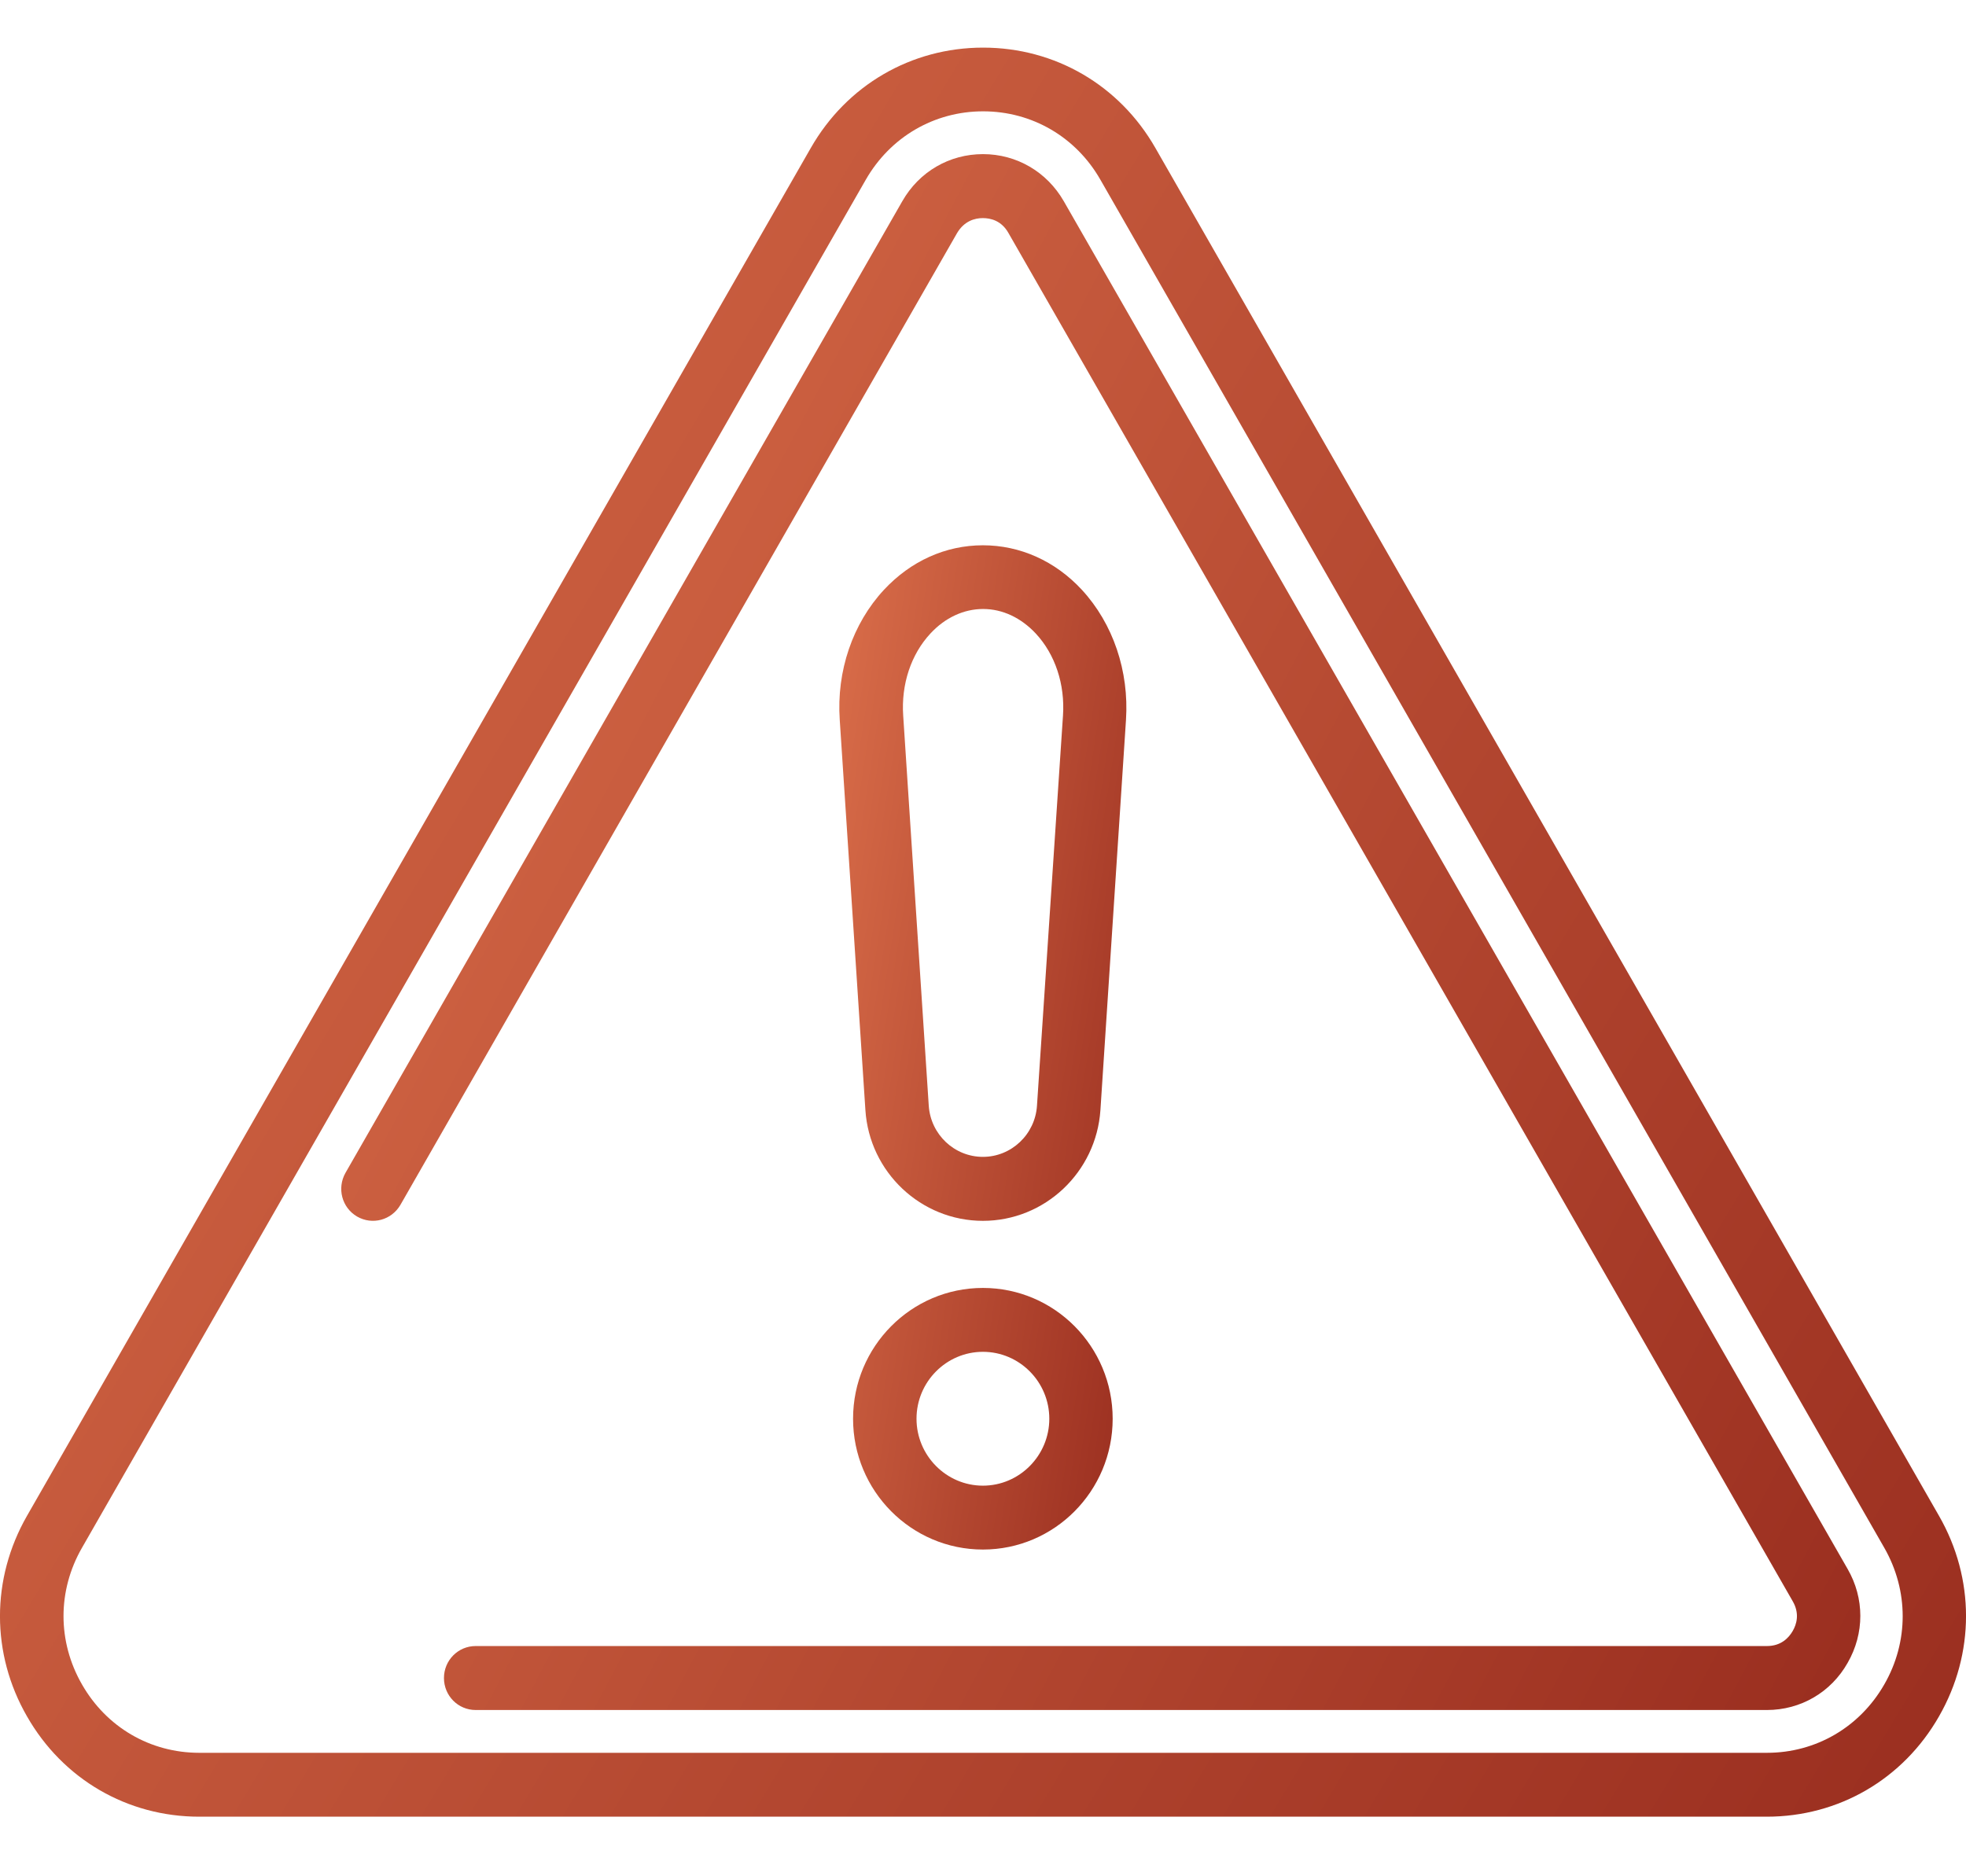 <svg width="22" height="21" viewBox="0 0 22 21" fill="none" xmlns="http://www.w3.org/2000/svg">
<path d="M12.106 6.601C11.808 6.279 11.415 6.103 10.999 6.103C10.582 6.103 10.192 6.279 9.892 6.601C9.542 6.978 9.359 7.51 9.397 8.058L9.684 12.424C9.729 13.12 10.306 13.664 10.999 13.664C11.692 13.664 12.267 13.12 12.314 12.424L12.6 8.058C12.636 7.512 12.456 6.98 12.106 6.601ZM11.604 12.376C11.583 12.696 11.318 12.948 10.999 12.948C10.68 12.948 10.415 12.698 10.393 12.376L10.107 8.01C10.083 7.66 10.194 7.324 10.412 7.09C10.575 6.914 10.784 6.816 11.001 6.816C11.219 6.816 11.425 6.914 11.59 7.09C11.808 7.324 11.919 7.66 11.895 8.01L11.604 12.376ZM10.999 14.415C10.197 14.415 9.546 15.071 9.546 15.879C9.546 16.687 10.197 17.343 10.999 17.343C11.801 17.343 12.451 16.687 12.451 15.879C12.451 15.071 11.801 14.415 10.999 14.415ZM10.999 16.628C10.59 16.628 10.256 16.291 10.256 15.879C10.256 15.466 10.59 15.13 10.999 15.13C11.408 15.13 11.742 15.466 11.742 15.879C11.742 16.291 11.408 16.628 10.999 16.628Z" fill="url(#paint0_linear_46_1648)"/>
<path d="M12.929 1.656C12.527 0.953 11.806 0.533 11.001 0.533C10.197 0.533 9.475 0.953 9.073 1.656L0.302 16.966C-0.101 17.67 -0.101 18.509 0.302 19.21C0.704 19.914 1.425 20.333 2.23 20.333H19.77C20.575 20.333 21.296 19.914 21.698 19.21C22.101 18.507 22.101 17.668 21.698 16.966L12.929 1.656ZM21.086 18.852C20.811 19.332 20.319 19.618 19.773 19.618H2.23C1.681 19.618 1.191 19.332 0.917 18.852C0.642 18.373 0.642 17.803 0.917 17.324L9.688 2.012C9.963 1.532 10.455 1.246 11.001 1.246C11.548 1.246 12.04 1.532 12.314 2.012L21.086 17.324C21.36 17.803 21.36 18.376 21.086 18.852Z" fill="url(#paint1_linear_46_1648)"/>
<path d="M11.904 2.252C11.715 1.923 11.376 1.725 11 1.725C10.624 1.725 10.286 1.921 10.097 2.252L3.866 13.127C3.769 13.299 3.825 13.516 3.996 13.616C4.166 13.714 4.381 13.657 4.481 13.485L10.709 2.61C10.79 2.472 10.91 2.441 10.998 2.441C11.085 2.441 11.208 2.469 11.286 2.61L20.06 17.92C20.141 18.058 20.105 18.18 20.06 18.256C20.015 18.333 19.93 18.423 19.772 18.423H5.323C5.126 18.423 4.968 18.583 4.968 18.781C4.968 18.979 5.126 19.139 5.323 19.139H19.772C20.15 19.139 20.489 18.941 20.675 18.612C20.865 18.282 20.865 17.889 20.675 17.56L11.904 2.252Z" fill="url(#paint2_linear_46_1648)"/>
<defs>
<linearGradient id="paint0_linear_46_1648" x1="12.611" y1="16.685" x2="7.867" y2="15.95" gradientUnits="userSpaceOnUse">
<stop stop-color="#9B2F20"/>
<stop offset="1" stop-color="#DA6E4A"/>
</linearGradient>
<linearGradient id="paint1_linear_46_1648" x1="22.041" y1="19.175" x2="-2.372" y2="4.471" gradientUnits="userSpaceOnUse">
<stop stop-color="#9B2F20"/>
<stop offset="1" stop-color="#DA6E4A"/>
</linearGradient>
<linearGradient id="paint2_linear_46_1648" x1="20.849" y1="18.12" x2="0.767" y2="7.492" gradientUnits="userSpaceOnUse">
<stop stop-color="#9B2F20"/>
<stop offset="1" stop-color="#DA6E4A"/>
</linearGradient>
</defs>
</svg>
